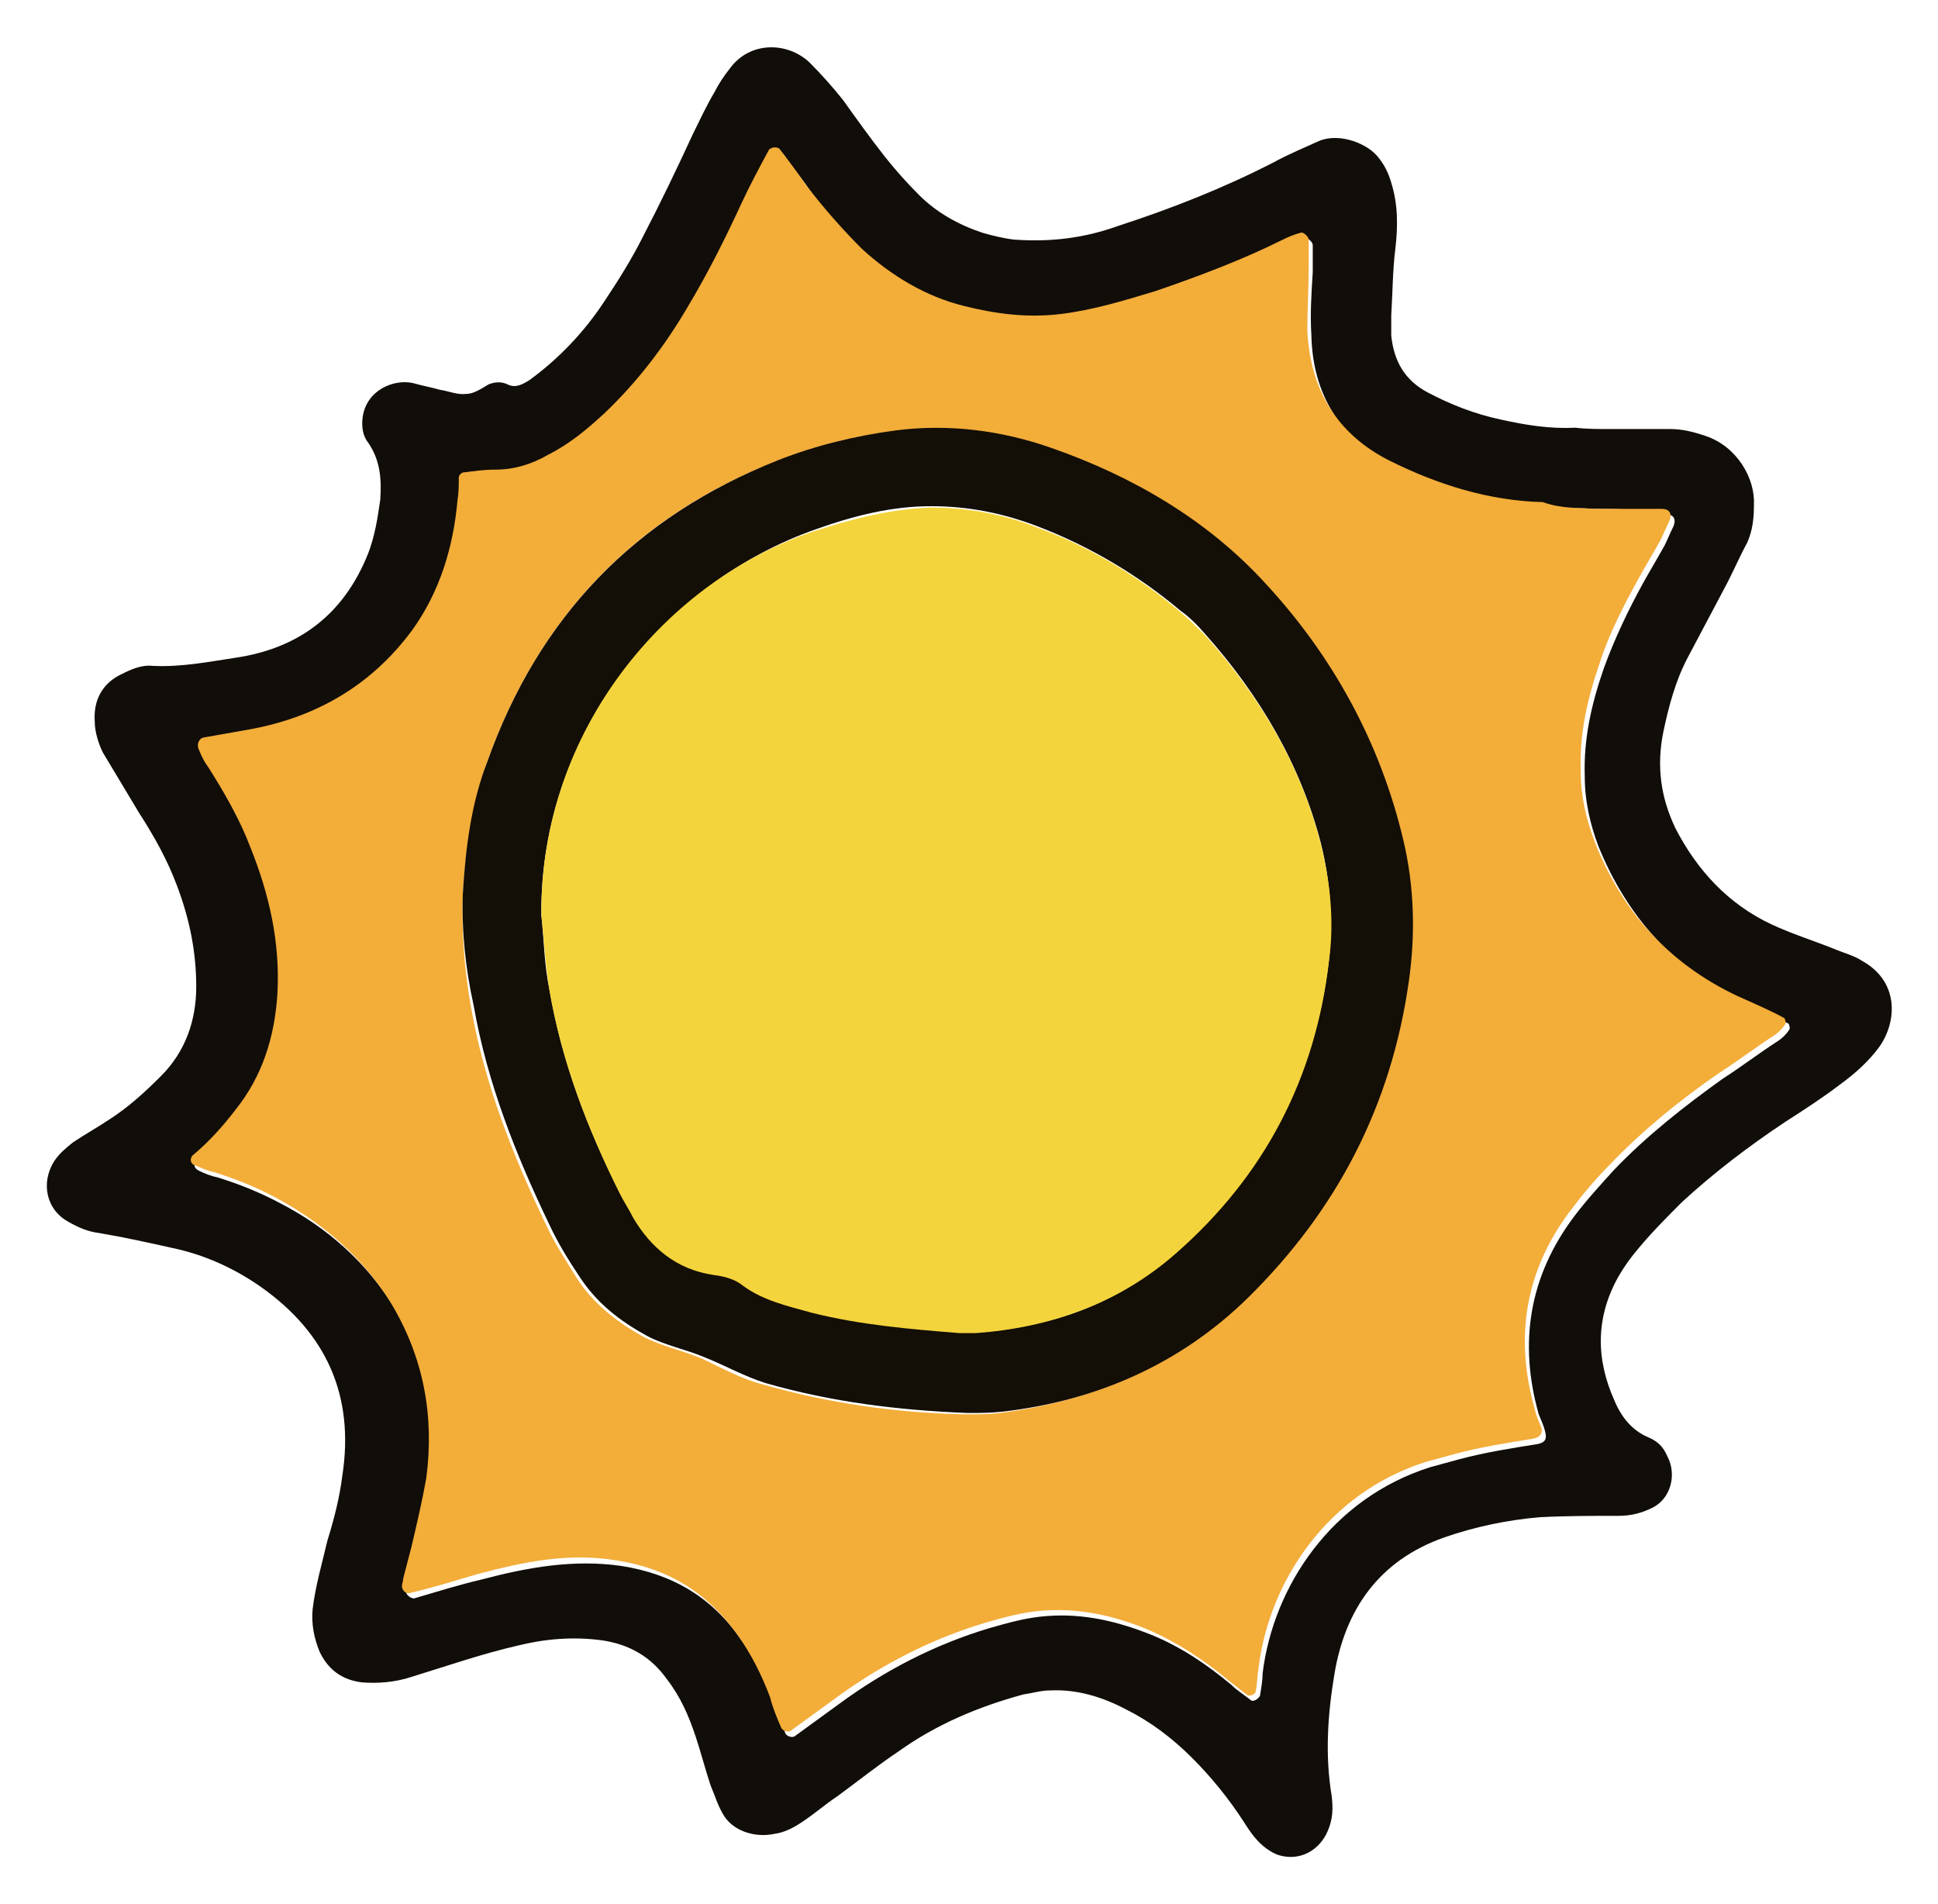 <?xml version="1.0" encoding="utf-8"?>
<!-- Generator: Adobe Illustrator 26.3.1, SVG Export Plug-In . SVG Version: 6.00 Build 0)  -->
<svg version="1.1" xmlns="http://www.w3.org/2000/svg" xmlns:xlink="http://www.w3.org/1999/xlink" x="0px" y="0px"
	 viewBox="0 0 143.2 140.7" style="enable-background:new 0 0 143.2 140.7;" xml:space="preserve">
<style type="text/css">
	.st0{fill:#110D09;}
	.st1{fill:#F3AD39;}
	.st2{fill:#130E06;}
	.st3{fill:#F4D43C;}
</style>
<g id="レイヤー_3">
</g>
<g id="HF">
	<g>
		<path class="st0" d="M119,31.7c1.5,0,2.9,0,4.4,0c0.9,0,1.7,0.2,2.6,0.5c2.4,0.8,3.7,3.2,3.6,5.1c0,1-0.1,1.9-0.5,2.8
			c-0.6,1.1-1.1,2.3-1.7,3.4c-0.9,1.7-1.8,3.4-2.7,5.1c-0.9,1.7-1.4,3.6-1.8,5.5c-0.5,2.5-0.2,4.8,0.9,7.1c1.6,3.1,3.9,5.6,7.1,7.1
			c1.5,0.7,3.1,1.2,4.6,1.8c0.7,0.3,1.5,0.5,2.1,0.9c2.7,1.5,2.6,4.4,1.3,6.3c-0.8,1.1-1.8,2-2.9,2.8c-1.3,1-2.7,1.9-4.1,2.8
			c-2.7,1.8-5.2,3.7-7.6,5.9c-1.1,1.1-2.2,2.2-3.2,3.4c-0.6,0.7-1.1,1.4-1.5,2.1c-1.7,3-1.7,6.1-0.3,9.2c0.5,1.2,1.3,2.2,2.5,2.7
			c0.7,0.3,1.1,0.7,1.4,1.4c0.7,1.3,0.3,3.1-1.1,3.8c-0.8,0.4-1.6,0.6-2.5,0.6c-1.9,0-3.9,0-5.8,0.1c-2.4,0.2-4.8,0.7-7.1,1.5
			c-4.8,1.7-7.3,5.3-8.1,10.1c-0.5,3-0.7,6-0.2,9c0.1,0.9,0.1,1.7-0.3,2.6c-0.6,1.4-2,2.2-3.5,1.8c-0.4-0.1-0.7-0.3-1-0.5
			c-0.7-0.5-1.2-1.2-1.7-2c-1.1-1.7-2.4-3.3-3.8-4.7c-1.5-1.5-3.1-2.7-4.9-3.6c-1.7-0.9-3.6-1.5-5.6-1.4c-0.7,0-1.3,0.2-2,0.3
			c-3.3,0.9-6.4,2.2-9.2,4.2c-1.5,1-3,2.2-4.5,3.3c-0.9,0.6-1.7,1.3-2.6,1.9c-0.6,0.4-1.3,0.8-2.1,0.9c-1.4,0.3-3.1-0.2-3.8-1.5
			c-0.4-0.7-0.6-1.4-0.9-2.1c-0.4-1.2-0.7-2.4-1.1-3.6c-0.5-1.5-1.1-2.9-2.1-4.2c-1.2-1.7-2.8-2.6-4.8-2.9c-2.2-0.3-4.3-0.1-6.3,0.4
			c-2.6,0.6-5.2,1.5-7.8,2.3c-1.2,0.4-2.5,0.5-3.7,0.4c-1.5-0.2-2.5-1-3.1-2.3c-0.4-1-0.6-2-0.5-3.1c0.2-1.7,0.7-3.4,1.1-5.1
			c0.5-1.6,0.9-3.2,1.1-4.8c0.9-5.9-1.2-10.5-6-13.9c-2-1.4-4.2-2.4-6.6-2.9c-1.8-0.4-3.6-0.8-5.4-1.1c-0.8-0.1-1.5-0.4-2.2-0.8
			c-1.7-0.9-2.1-2.9-1.1-4.5c0.4-0.6,0.9-1,1.4-1.4c0.9-0.6,1.8-1.1,2.7-1.7c1.4-0.9,2.6-2,3.8-3.2c1.8-1.8,2.6-4.1,2.6-6.6
			c0-2.6-0.5-5-1.4-7.4c-0.7-1.9-1.7-3.7-2.8-5.4c-0.9-1.5-1.8-3-2.7-4.5C7.3,55,7,54.1,7,53.3c-0.1-1.5,0.5-2.7,1.8-3.4
			c0.8-0.4,1.6-0.8,2.5-0.7c2.1,0.1,4.1-0.3,6.1-0.6c4.7-0.7,8-3.2,9.8-7.7c0.5-1.3,0.7-2.6,0.9-4c0.1-1.5,0-2.9-0.9-4.2
			c-0.4-0.5-0.5-1.2-0.4-1.9c0.3-2,2.3-2.8,3.7-2.5c0.7,0.2,1.3,0.3,2,0.5c0.7,0.1,1.3,0.4,2,0.3c0.5,0,1.1-0.4,1.6-0.7
			c0.5-0.2,1-0.2,1.4,0c0.6,0.3,1.1,0,1.6-0.3c2.2-1.6,4.1-3.6,5.6-5.9c1-1.5,2-3.1,2.8-4.7c1.3-2.5,2.5-5,3.7-7.6
			c0.5-1,1-2.1,1.6-3.1c0.3-0.6,0.7-1.2,1.1-1.7c1.5-2.1,4.3-2,5.9-0.5c0.9,0.9,1.7,1.8,2.5,2.8c1,1.4,2,2.8,3.1,4.2
			c0.8,1,1.6,1.9,2.5,2.8c1.3,1.3,2.9,2.2,4.7,2.8c0.7,0.2,1.5,0.4,2.3,0.5c2.7,0.2,5.2-0.1,7.7-1c4-1.3,7.8-2.8,11.5-4.7
			c1.1-0.6,2.3-1.1,3.4-1.6c1.5-0.6,3.6,0.2,4.4,1.3c0.4,0.5,0.7,1.1,0.9,1.8c0.5,1.6,0.5,3.2,0.3,4.9c-0.2,1.6-0.2,3.3-0.3,4.9
			c0,0.5,0,1,0,1.5c0.2,1.9,1,3.3,2.7,4.2c1.7,0.9,3.5,1.6,5.4,2c1.8,0.4,3.6,0.7,5.5,0.6C117.2,31.7,118.1,31.7,119,31.7
			C119,31.7,119,31.7,119,31.7z M117.8,37.6C117.8,37.6,117.8,37.6,117.8,37.6c-1.2-0.1-2.3,0-3.5-0.1c-4-0.1-7.8-1.3-11.4-3.1
			c-3.9-2-5.9-5.3-6-9.6c-0.1-1.6,0-3.1,0.1-4.7c0-0.7,0-1.4,0-2c0-0.2-0.4-0.6-0.6-0.5c-0.4,0.2-0.9,0.3-1.3,0.5
			c-3.1,1.5-6.2,2.7-9.4,3.8c-2.3,0.8-4.6,1.4-7,1.7c-2.5,0.4-4.8,0-7.2-0.6c-2.9-0.8-5.4-2.2-7.5-4.2c-1.6-1.5-3-3.1-4.2-4.8
			c-0.6-0.9-1.3-1.7-1.9-2.6c-0.2-0.2-0.6-0.2-0.8,0.1c-0.7,1.3-1.3,2.6-2,3.9c-1.3,2.6-2.6,5.2-4,7.7c-1.7,2.9-3.7,5.5-6.1,7.8
			c-1.3,1.2-2.7,2.3-4.2,3.1c-1.2,0.6-2.5,1.1-3.9,1.1c-0.8,0-1.5,0.1-2.3,0.2c-0.1,0-0.3,0.2-0.4,0.4c-0.1,0.6-0.1,1.2-0.1,1.7
			c-0.3,3.4-1.3,6.7-3.3,9.5c-3,4.2-7,6.6-12.1,7.4c-1.1,0.2-2.3,0.4-3.4,0.6c-0.4,0.1-0.5,0.5-0.3,0.9c0.2,0.4,0.4,0.9,0.7,1.3
			c1.2,1.9,2.2,3.9,3.1,5.9c1.4,3.5,2.2,7,2,10.8c-0.2,3.2-1.1,6.1-3.1,8.6c-1,1.2-2.1,2.3-3.2,3.4c-0.2,0.2-0.2,0.5,0.2,0.7
			c0.4,0.2,0.9,0.4,1.4,0.5c1.6,0.5,3.1,1.1,4.6,1.9c3.5,1.8,6.4,4.4,8.5,7.8c2.4,4,3.2,8.3,2.6,12.9c-0.2,1.7-0.6,3.4-1.1,5.1
			c-0.2,0.8-0.4,1.5-0.6,2.3c0,0.2-0.1,0.4-0.1,0.6c0,0.2,0.3,0.5,0.6,0.5c1.7-0.5,3.3-1,5-1.4c3.4-0.9,6.8-1.5,10.3-1
			c3.8,0.6,6.7,2.3,8.9,5.5c1,1.4,1.8,3,2.4,4.6c0.3,0.7,0.6,1.4,0.8,2.2c0.1,0.3,0.5,0.4,0.7,0.3c1.1-0.8,2.2-1.6,3.3-2.4
			c3.4-2.5,7.1-4.4,11.1-5.6c1.4-0.4,2.8-0.8,4.3-0.9c2.7-0.2,5.2,0.4,7.7,1.4c2.2,0.9,4.1,2.2,5.9,3.7c0.4,0.4,0.9,0.7,1.4,1.1
			c0.2,0.2,0.6-0.1,0.7-0.3c0.1-0.6,0.2-1.2,0.2-1.7c0.8-6.4,5.1-12.9,12.4-15.2c0.7-0.2,1.5-0.4,2.2-0.6c1.9-0.5,3.8-0.8,5.7-1.1
			c0.5-0.1,0.7-0.3,0.6-0.8c-0.1-0.5-0.3-0.9-0.5-1.4c-1.5-5.3-0.7-10.2,2.6-14.6c0.9-1.2,2-2.4,3-3.5c2.4-2.5,5.2-4.7,8-6.7
			c1.4-0.9,2.7-1.9,4.1-2.8c0.3-0.2,0.6-0.5,0.8-0.8c0.1-0.1,0-0.5-0.1-0.5c-1.1-0.5-2.3-1-3.4-1.6c-5-2.4-8.5-6.3-10.6-11.5
			c-0.6-1.6-1-3.3-1-5.1c-0.1-2.8,0.5-5.4,1.4-8c0.8-2.2,1.8-4.3,2.9-6.3c0.5-0.9,1.1-1.9,1.6-2.8c0.2-0.4,0.4-0.9,0.6-1.3
			c0.3-0.6,0.1-1-0.5-1C121.1,37.6,119.4,37.6,117.8,37.6z"/>
		<path class="st1" d="M117.8,37.6c1.7,0,3.3,0,5,0c0.6,0,0.8,0.4,0.5,1c-0.2,0.4-0.4,0.9-0.6,1.3c-0.5,0.9-1.1,1.9-1.6,2.8
			c-1.1,2-2.2,4.1-2.9,6.3c-0.9,2.6-1.5,5.2-1.4,8c0,1.8,0.4,3.5,1,5.1c2,5.2,5.5,9.1,10.6,11.5c1.1,0.5,2.3,1,3.4,1.6
			c0.1,0,0.2,0.4,0.1,0.5c-0.2,0.3-0.5,0.6-0.8,0.8c-1.4,0.9-2.7,1.9-4.1,2.8c-2.9,2-5.6,4.2-8,6.7c-1.1,1.1-2.1,2.3-3,3.5
			c-3.3,4.4-4.1,9.3-2.6,14.6c0.1,0.5,0.3,0.9,0.5,1.4c0.1,0.4-0.1,0.7-0.6,0.8c-1.9,0.3-3.8,0.6-5.7,1.1c-0.7,0.2-1.5,0.4-2.2,0.6
			c-7.3,2.3-11.6,8.8-12.4,15.2c-0.1,0.6-0.1,1.2-0.2,1.7c0,0.3-0.5,0.5-0.7,0.3c-0.5-0.4-0.9-0.7-1.4-1.1c-1.8-1.5-3.8-2.8-5.9-3.7
			c-2.4-1-5-1.6-7.7-1.4c-1.5,0.1-2.9,0.5-4.3,0.9c-4,1.2-7.7,3.1-11.1,5.6c-1.1,0.8-2.2,1.6-3.3,2.4c-0.2,0.1-0.6,0-0.7-0.3
			c-0.3-0.7-0.6-1.4-0.8-2.2c-0.6-1.6-1.4-3.2-2.4-4.6c-2.2-3.1-5.1-4.9-8.9-5.5c-3.6-0.6-6.9,0.1-10.3,1c-1.7,0.5-3.3,1-5,1.4
			c-0.3,0.1-0.6-0.2-0.6-0.5c0-0.2,0.1-0.4,0.1-0.6c0.2-0.8,0.4-1.5,0.6-2.3c0.4-1.7,0.8-3.4,1.1-5.1c0.6-4.6-0.2-8.9-2.6-12.9
			c-2.1-3.4-5-5.9-8.5-7.8c-1.5-0.8-3-1.4-4.6-1.9c-0.5-0.1-0.9-0.3-1.4-0.5c-0.3-0.1-0.4-0.4-0.2-0.7c1.2-1,2.2-2.1,3.2-3.4
			c2-2.5,2.9-5.4,3.1-8.6c0.2-3.8-0.6-7.3-2-10.8c-0.8-2.1-1.9-4-3.1-5.9c-0.3-0.4-0.5-0.8-0.7-1.3c-0.2-0.4,0-0.8,0.3-0.9
			c1.1-0.2,2.3-0.4,3.4-0.6c5-0.9,9.1-3.3,12.1-7.4c2-2.8,3-6.1,3.3-9.5c0.1-0.6,0.1-1.2,0.1-1.7c0-0.2,0.2-0.4,0.4-0.4
			c0.8-0.1,1.5-0.2,2.3-0.2c1.4,0,2.7-0.4,3.9-1.1c1.6-0.8,2.9-1.9,4.2-3.1c2.4-2.3,4.4-4.9,6.1-7.8c1.5-2.5,2.8-5.1,4-7.7
			c0.6-1.3,1.3-2.6,2-3.9c0.1-0.2,0.6-0.3,0.8-0.1c0.6,0.8,1.3,1.7,1.9,2.6c1.3,1.7,2.7,3.3,4.2,4.8c2.2,2,4.7,3.5,7.5,4.2
			c2.4,0.6,4.7,0.9,7.2,0.6c2.4-0.3,4.7-1,7-1.7c3.2-1.1,6.4-2.3,9.4-3.8c0.4-0.2,0.9-0.4,1.3-0.5c0.2-0.1,0.6,0.3,0.6,0.5
			c0,0.7,0,1.4,0,2c0,1.6-0.1,3.1-0.1,4.7c0.2,4.3,2.1,7.6,6,9.6c3.6,1.8,7.4,3,11.4,3.1C115.4,37.6,116.6,37.5,117.8,37.6
			C117.8,37.6,117.8,37.6,117.8,37.6z M34.2,66c-0.1,2.8,0.1,5.6,0.6,8.4c1,5.7,3.1,11,5.6,16.2c0.6,1.3,1.4,2.5,2.2,3.8
			c1.2,1.9,3,3.3,5,4.4c1.4,0.7,2.9,1,4.3,1.6c1.5,0.7,2.9,1.5,4.5,1.9c4.9,1.4,9.9,2.1,14.9,2.2c0.9,0,1.8,0,2.6-0.1
			c6.9-0.9,13.1-3.5,18.1-8.4c6.6-6.5,10.6-14.2,11.9-23.4c0.5-3.5,0.4-7-0.4-10.4c-1.7-7.2-5.2-13.6-10.2-19
			c-4.3-4.7-9.8-7.9-15.8-10c-3.7-1.3-7.6-1.7-11.5-1.3c-3,0.3-5.9,1.1-8.7,2.2C46.9,38.2,39.8,45.6,36,56.3
			C34.9,59.4,34.4,62.7,34.2,66z"/>
		<path class="st2" d="M34.2,66c0.2-3.3,0.6-6.6,1.8-9.7C39.8,45.6,46.9,38.2,57.5,34c2.8-1.1,5.7-1.8,8.7-2.2
			c3.9-0.5,7.8,0,11.5,1.3c6,2.1,11.5,5.3,15.8,10c5,5.4,8.5,11.8,10.2,19c0.8,3.4,0.9,6.9,0.4,10.4c-1.3,9.2-5.3,16.9-11.9,23.4
			c-5,4.9-11.2,7.6-18.1,8.4c-0.9,0.1-1.7,0.1-2.6,0.1c-5.1-0.2-10-0.8-14.9-2.2c-1.6-0.5-3-1.3-4.5-1.9c-1.4-0.6-3-0.9-4.3-1.6
			c-2-1.1-3.7-2.4-5-4.4c-0.8-1.2-1.6-2.5-2.2-3.8c-2.5-5.2-4.6-10.5-5.6-16.2C34.4,71.6,34.1,68.8,34.2,66z M40,67.6
			c0.2,1.8,0.2,3.7,0.6,5.5c0.9,5.3,2.8,10.3,5.2,15c0.3,0.6,0.7,1.2,1,1.8c1.4,2.3,3.2,3.8,5.9,4.2c0.8,0.1,1.5,0.3,2.2,0.8
			c1.5,1.1,3.3,1.6,5.1,2c3.6,1,7.3,1.2,10.9,1.5c0.4,0,0.8,0,1.2,0c5.6-0.3,10.6-2.1,14.8-5.9c6.5-5.8,10.3-13,11.3-21.6
			c0.3-2.9,0.1-5.8-0.6-8.6c-1.5-5.8-4.5-10.9-8.5-15.4c-0.6-0.7-1.2-1.3-1.9-1.8c-3.1-2.6-6.6-4.7-10.5-6.2c-2.6-1-5.2-1.5-7.9-1.5
			c-2.9,0-5.7,0.7-8.5,1.7C49.4,42.9,39.9,53.9,40,67.6z"/>
		<path class="st3" d="M40,67.6c-0.1-13.7,9.3-24.8,20.3-28.4c2.8-0.9,5.6-1.6,8.5-1.7c2.7,0,5.4,0.5,7.9,1.5
			c3.8,1.4,7.3,3.5,10.5,6.2c0.7,0.6,1.3,1.2,1.9,1.8c4,4.5,7,9.5,8.5,15.4c0.7,2.8,1,5.7,0.6,8.6c-1,8.7-4.8,15.9-11.3,21.6
			c-4.2,3.7-9.3,5.5-14.8,5.9c-0.4,0-0.8,0-1.2,0c-3.7-0.3-7.3-0.6-10.9-1.5c-1.8-0.5-3.6-0.9-5.1-2c-0.6-0.5-1.4-0.7-2.2-0.8
			c-2.7-0.4-4.6-2-5.9-4.2c-0.3-0.6-0.7-1.2-1-1.8c-2.4-4.8-4.3-9.8-5.2-15C40.3,71.3,40.2,69.5,40,67.6z"/>
	</g>
</g>
</svg>
